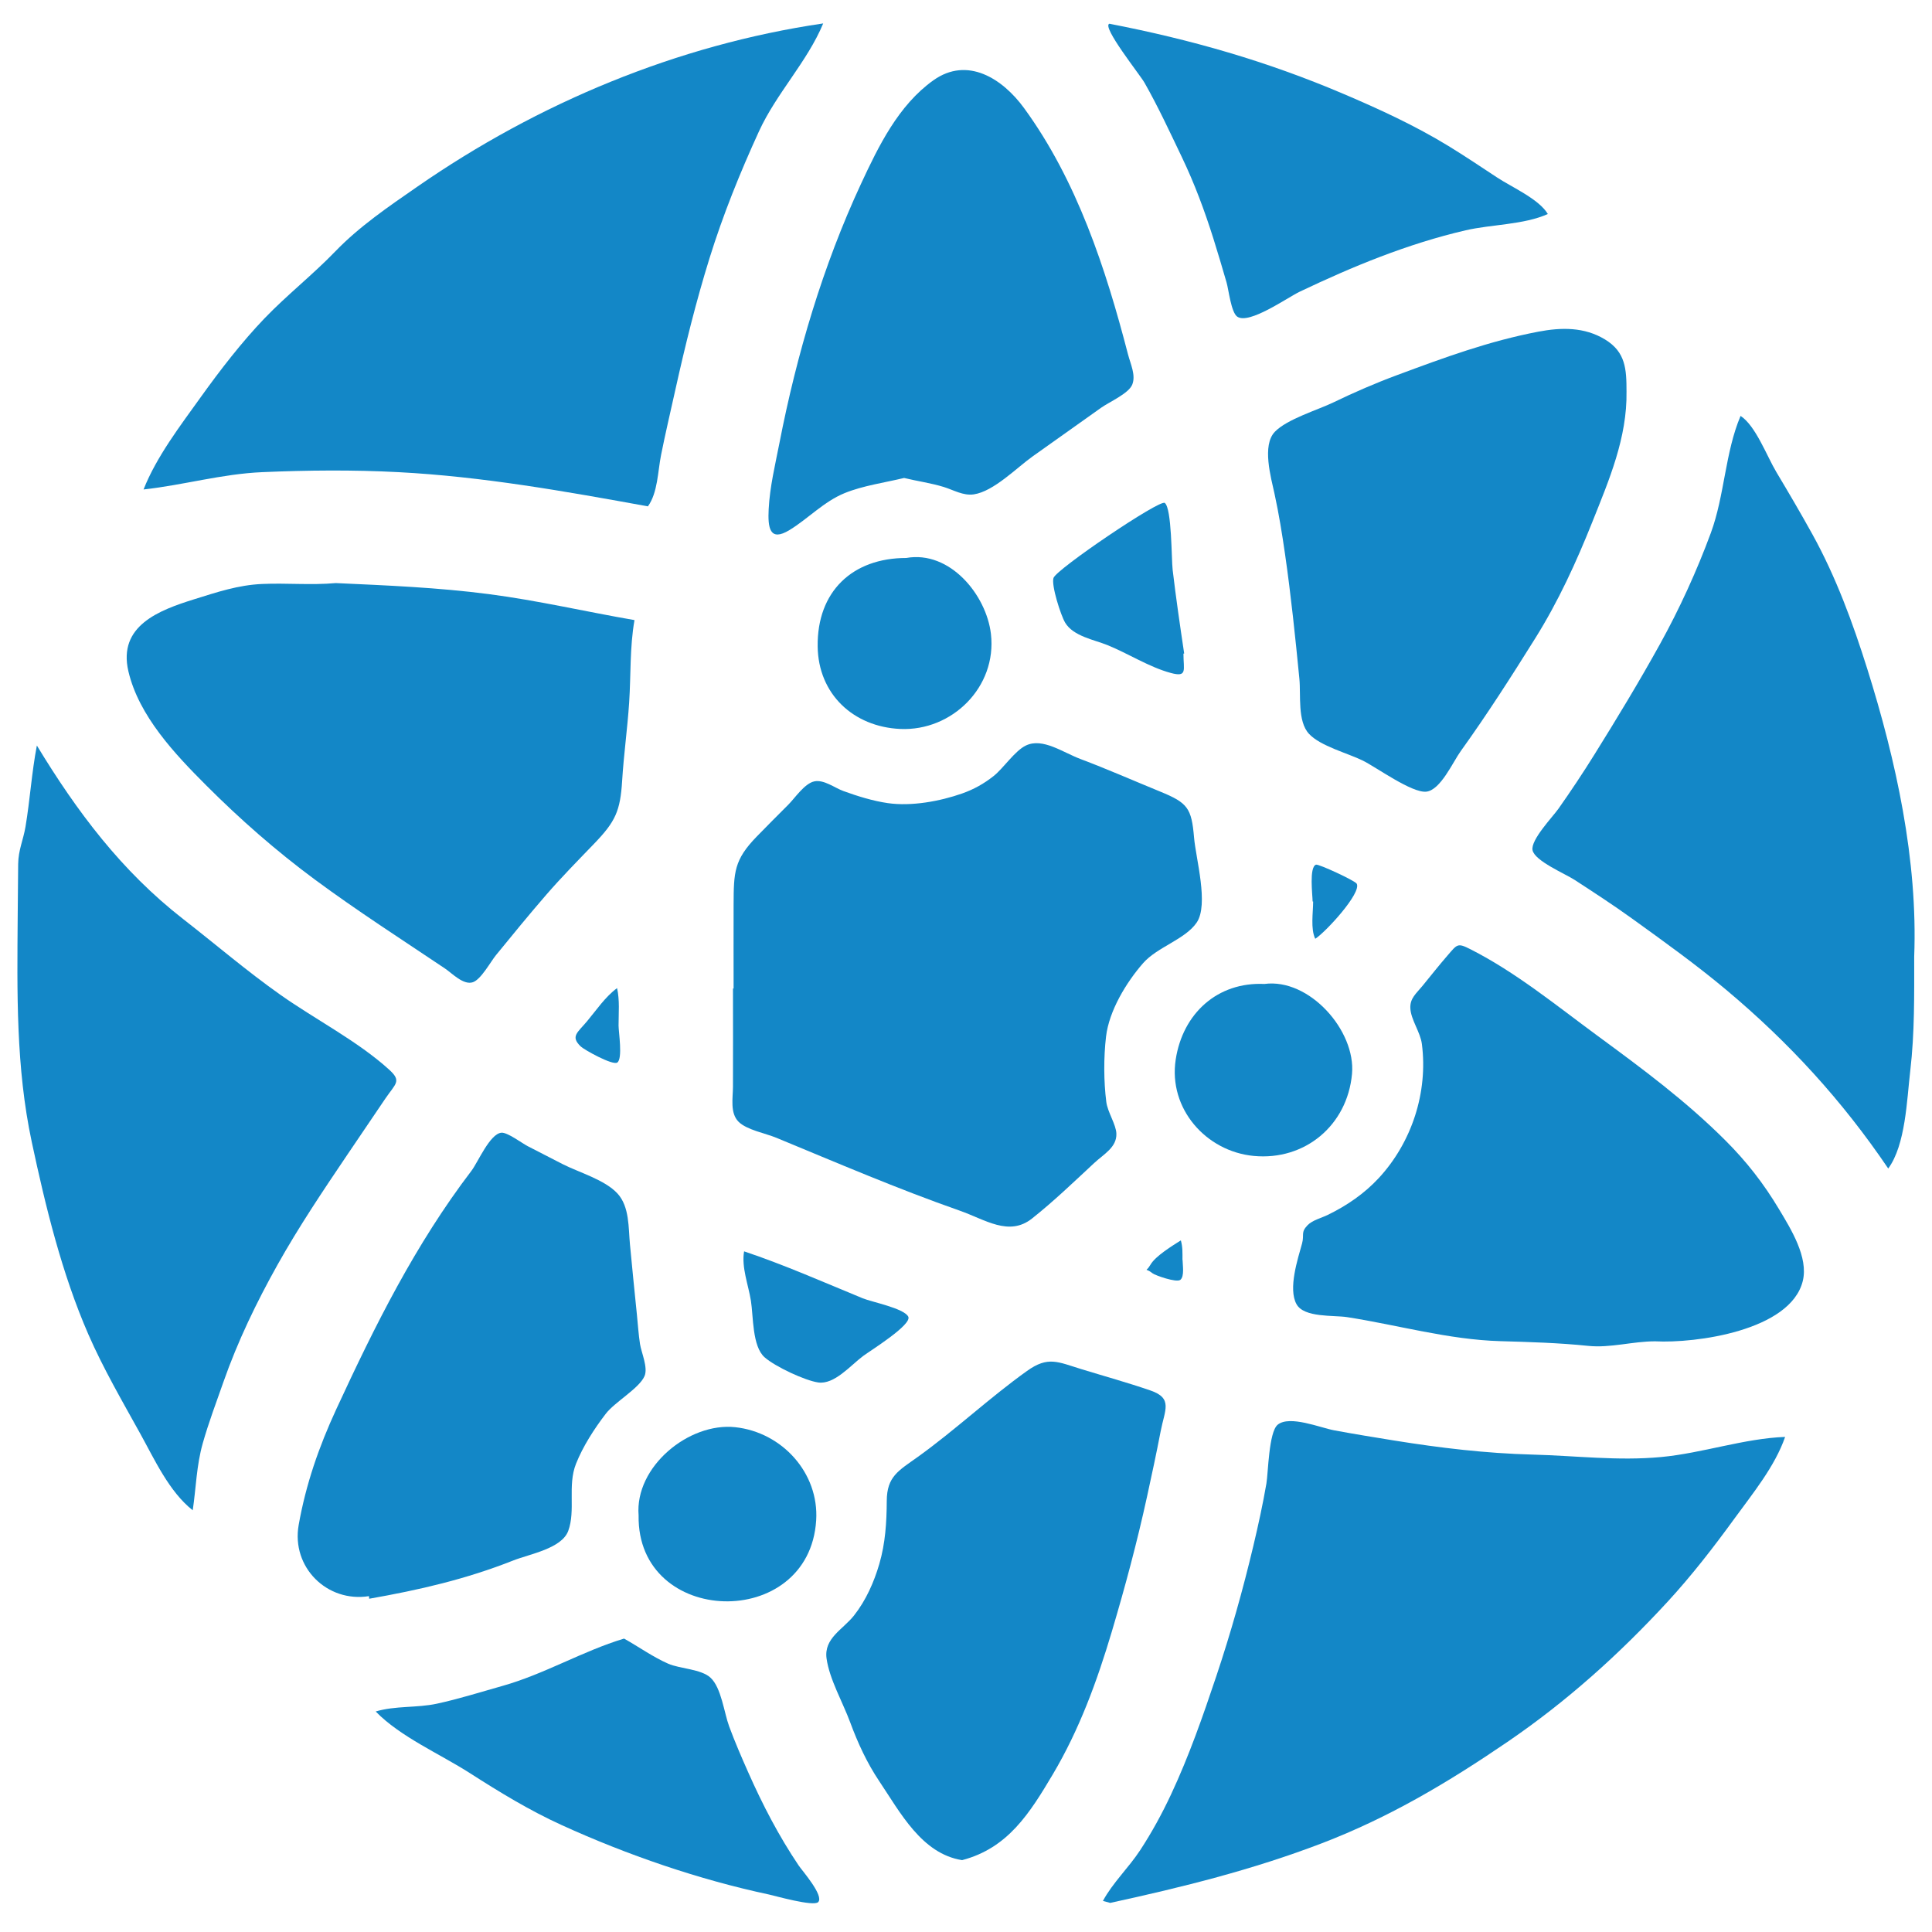 <?xml version="1.0" encoding="utf-8"?>
<!-- Generator: $$$/GeneralStr/196=Adobe Illustrator 27.6.0, SVG Export Plug-In . SVG Version: 6.00 Build 0)  -->
<svg version="1.1" id="图层_1" xmlns="http://www.w3.org/2000/svg" xmlns:xlink="http://www.w3.org/1999/xlink" x="0px" y="0px"
	 viewBox="0 0 907.09 907.09" style="enable-background:new 0 0 907.09 907.09;" xml:space="preserve">
<style type="text/css">
	.st0{fill:#1387C7;}
</style>
<g>
	<path class="st0" d="M344.43,464.11c0-13.09-0.05-26.19,0-39.28c0.06-15.33,0.17-21.09,10.93-32.13c4.86-4.99,9.77-9.93,14.7-14.84
		c3.15-3.14,7.69-10.04,12.27-11c4.49-0.94,9.56,3.05,13.6,4.52c6.6,2.41,13.94,4.69,20.91,5.69c11.05,1.59,24.46-0.85,34.9-4.53
		c5.45-1.92,10.18-4.56,14.71-8.14c4.77-3.77,10-11.93,15.3-14.42c7.85-3.68,17.24,3.26,25.53,6.38
		c12.63,4.75,25.01,10.21,37.49,15.32c12.84,5.26,14.68,7.7,15.85,21.59c0.83,9.85,7,31.39,1.23,39.88
		c-5.36,7.88-18.56,11.5-25.16,19.06c-7.93,9.07-15.98,22.38-17.4,34.49c-1.13,9.66-1.11,21.04,0.13,30.69
		c0.61,4.79,4.6,10.59,4.73,14.88c0.19,6.44-5.86,9.54-10.45,13.8c-9.53,8.85-18.96,17.95-29.16,26.03
		c-10.84,8.59-21.96,0.51-33.92-3.68c-29.22-10.24-57.57-22.43-86.17-34.25c-4.96-2.05-13.9-3.69-17.7-7.51
		c-4.06-4.08-2.65-11.1-2.62-16.34c0.08-15.41,0.01-30.81,0.01-46.22C344.24,464.11,344.34,464.11,344.43,464.11z"/>
	<path class="st0" d="M304.2,237.74c-38.75-7.05-77.72-14-117.13-16.06c-21.3-1.12-42.64-0.92-63.95,0
		c-19.05,0.83-36.9,6.06-55.72,8.13c6.07-15.39,17.3-30.01,26.93-43.46c8.96-12.5,19.24-25.83,29.89-36.91
		c10.56-10.99,22.6-20.41,33.21-31.41c11.33-11.75,25.02-21.04,38.38-30.3C252.56,48.38,317.99,21.04,386.5,11
		c-7.43,17.93-21.99,32.82-30.16,50.67c-8.93,19.5-16.88,39.18-23.25,59.67c-6.29,20.24-11.37,40.78-15.96,61.47
		c-2.27,10.23-4.68,20.46-6.74,30.73C308.83,221.29,308.85,231.3,304.2,237.74z"/>
	<path class="st0" d="M521.24,893.43c-1.25-0.34-2.33-0.63-3.41-0.93c4.55-8.46,12.13-15.64,17.45-23.76
		c5.49-8.37,10.3-17.19,14.54-26.25c8.4-17.92,14.99-36.8,21.26-55.55c6.73-20.12,12.47-40.46,17.37-61.1
		c2.31-9.73,4.44-19.46,6.14-29.31c0.85-4.93,1.08-24.14,5.29-27.61c5.57-4.59,20.06,1.43,26.52,2.63
		c9.38,1.74,18.8,3.27,28.22,4.79c21.64,3.48,43.04,6.03,64.97,6.6c20.32,0.53,39.98,3.05,60.3,1.15c19.43-1.82,39-8.74,58.24-9.45
		c-4.78,13.84-15.25,26.6-23.82,38.38c-9.81,13.49-20.05,26.72-31.35,39c-22.8,24.76-47.44,46.87-75.22,65.83
		c-27.92,19.05-55.43,35.42-87.05,47.55C588.18,877.86,555.18,886.05,521.24,893.43z"/>
	<path class="st0" d="M898.73,449.18c0,17.92,0.24,35.75-1.85,53.59c-1.61,13.73-2.18,34.73-10.34,45.86
		c-21.57-31.87-46.56-59.17-76.08-83.9c-14.2-11.9-29.28-22.7-44.3-33.53c-8.74-6.3-17.8-12.18-26.83-18.06
		c-4.5-2.93-18.77-8.9-19.79-13.97c-0.97-4.83,9.49-15.67,12.15-19.45c5.86-8.32,11.49-16.77,16.87-25.41
		c10.63-17.05,21.09-34.31,30.81-51.89c9.2-16.64,17.29-34.33,23.87-52.17c6.49-17.6,6.7-37.91,13.97-54.98
		c7.11,4.65,12.34,18.91,16.77,26.32c5.78,9.66,11.48,19.37,16.93,29.22c11.06,19.99,18.96,41.52,25.8,63.28
		C890.24,357.12,900.46,403.85,898.73,449.18z"/>
	<path class="st0" d="M17.31,350.03c18.79,30.99,39.75,58.94,68.62,81.42c15.31,11.92,29.83,24.4,45.72,35.62
		c16.29,11.5,36.42,21.81,51.09,35.17c5.96,5.43,2.99,6.47-1.83,13.57c-6.01,8.84-11.99,17.69-17.97,26.54
		c-11.39,16.87-22.7,33.71-32.65,51.49c-9.91,17.71-18.65,35.82-25.38,54.98c-3.35,9.53-6.95,19.07-9.71,28.8
		c-2.97,10.47-3.13,20.79-4.71,31.47c-11.05-8.69-17.91-23.81-24.59-35.89c-8.47-15.31-17.43-30.69-24.43-46.74
		c-12.41-28.47-20.09-59.97-26.55-90.25c-7.49-35.1-6.88-70.38-6.61-106.08c0.06-8.15,0.13-16.3,0.22-24.45
		c0.08-6.62,2.4-11.29,3.44-17.5C14.11,375.44,14.87,362.67,17.31,350.03z"/>
	<path class="st0" d="M157.65,273.76c24.09,1.1,47.89,2.07,71.84,5.18c23.05,2.99,45.55,8.26,68.41,12.2
		c-2.27,12.89-1.65,25.76-2.51,38.79c-0.81,12.2-2.53,24.32-3.28,36.54c-0.88,14.32-3.13,19.24-13.13,29.62
		c-7.63,7.93-15.34,15.73-22.55,24.06c-8.04,9.28-15.81,18.79-23.57,28.3c-2.51,3.07-6.99,11.4-10.83,12.71
		c-4.42,1.51-9.75-4.18-13.08-6.42c-20.48-13.75-41.23-27.08-61.07-41.74c-18.21-13.46-35.03-28.22-51.03-44.23
		c-14.69-14.7-31.69-32.62-36.58-53.64c-4.96-21.36,14.44-28.63,30.91-33.77c10.69-3.33,20.66-6.7,31.95-7.18
		C134.63,273.67,146.14,274.81,157.65,273.76z"/>
	<path class="st0" d="M777.07,629.76c-10.55,0-20.97,3.21-31.36,2.14c-13.91-1.43-27.4-1.81-41.4-2.22
		c-24.24-0.7-48.02-7.58-71.88-11.28c-6.27-0.97-20.15,0.34-23.7-6.06c-4.05-7.3,0.63-21.35,2.6-28.52
		c1.11-4.05-0.72-5.14,2.55-8.54c2.31-2.4,6.51-3.42,9.42-4.83c9.01-4.37,17.25-10,24.08-17.38c15.47-16.73,23.13-40.23,20.21-62.89
		c-0.73-5.66-5.19-11.41-5.42-16.84c-0.21-4.65,2.74-6.84,5.75-10.52c3.89-4.76,7.71-9.61,11.74-14.25c4.55-5.24,4.61-6,10.71-2.9
		c21.45,10.88,40.61,26.63,59.9,40.8c20.94,15.37,41.31,30.49,59.75,48.9c9.98,9.96,18.02,20.27,25.26,32.38
		c5.46,9.12,13.92,22.56,11.13,33.74C840.58,624.83,795.96,630.77,777.07,629.76z"/>
	<path class="st0" d="M763.66,183.82c0.35,21.72-8.18,41.5-16.06,61.27c-7.56,18.94-15.94,37.23-26.76,54.55
		c-11.24,17.98-22.6,35.76-34.99,52.98c-3.73,5.18-9.48,18.31-16.17,19.07c-6.73,0.77-23.63-11.54-29.82-14.58
		c-7.22-3.55-19.89-6.77-25.28-12.57c-5.49-5.91-3.76-18.21-4.51-25.86c-1.92-19.56-3.92-39.01-6.73-58.47
		c-1.37-9.51-2.89-18.9-4.92-28.26c-1.69-7.77-6.02-22.85,0.14-29.23c5.77-5.97,20.08-10.21,27.51-13.8
		c9.79-4.73,19.72-9.04,29.92-12.82c22.06-8.2,43.01-15.92,66.19-20.36c10.82-2.07,21.67-2.28,31.4,3.65
		C763.27,165.28,763.66,173.33,763.66,183.82z"/>
	<path class="st0" d="M451.71,873.35c-18.92-2.98-29.02-22.34-38.89-37.06c-5.8-8.65-10.07-17.94-13.67-27.69
		c-3.44-9.32-9.71-20.18-11.07-29.9c-1.34-9.57,7.74-13.67,12.91-20.24c5.58-7.08,9.36-15.62,11.87-24.22
		c2.82-9.68,3.43-19.49,3.48-29.5c0.05-11.58,5.52-14.22,14.57-20.71c17.69-12.7,33.58-27.71,51.28-40.36
		c9.88-7.06,14.38-4.27,25.55-0.84c10.78,3.31,21.72,6.33,32.38,10c10.72,3.68,6.74,9.15,4.82,19.15
		c-1.97,10.25-4.16,20.45-6.39,30.65c-4.65,21.33-10.3,42.4-16.52,63.33c-6.94,23.35-15.27,46.12-27.74,67.13
		C483.4,851.42,473.19,867.73,451.71,873.35z"/>
	<path class="st0" d="M424.48,224.41c-9.04,2.19-19.27,3.58-27.92,7.11c-9.78,3.99-17.03,11.93-25.88,17.34
		c-9.33,5.7-10.23-1.09-9.78-9.82c0.55-10.58,3.03-20.67,5.05-31.02c8.1-41.59,20.41-83.23,38.29-121.69
		c8.24-17.72,17.58-36.95,34.01-48.64c16.01-11.38,32.49-0.72,42.53,13.03c24.84,34.03,38.35,75.28,48.83,115.67
		c1.18,4.54,3.74,9.72,2.01,14.14c-1.65,4.23-10.83,8.2-14.62,10.9c-10.7,7.63-21.42,15.23-32.14,22.83
		c-7.44,5.28-18.28,16.46-27.65,17.85c-4.96,0.73-9.48-2.04-14.1-3.47C437.02,226.77,430.67,225.92,424.48,224.41z"/>
	<path class="st0" d="M173.23,749.4c-19.61,3.13-36.51-13.53-33-33.41c3.37-19.06,9.47-36.65,17.69-54.43
		c18.19-39.34,37.07-77.28,63.42-111.85c3.07-4.03,8.62-17.35,14.05-17.89c2.81-0.28,9.73,4.95,12.33,6.29
		c5.47,2.81,10.93,5.65,16.41,8.44c7.67,3.91,19.84,7.34,25.79,13.82c5.68,6.19,5.11,16.09,5.85,23.88
		c1.03,10.92,2.12,21.84,3.24,32.75c0.48,4.66,0.77,9.4,1.48,14.02c0.62,4,3.86,11.08,2.12,15.07
		c-2.54,5.82-13.96,12.13-18.24,17.74c-5.38,7.03-10.66,15.2-13.94,23.45c-4.05,10.2-0.09,21.84-3.63,31.47
		c-3.06,8.33-18.16,10.87-25.84,13.91c-22.27,8.81-44.09,13.82-67.62,17.96C173.3,750.23,173.27,749.81,173.23,749.4z"/>
	<path class="st0" d="M520.85,11.14c38.42,7.45,73.87,17.58,109.92,32.94c16.91,7.2,33.6,14.88,49.31,24.48
		c7.79,4.76,15.37,9.87,22.99,14.88c6.68,4.4,19.49,10.01,23.65,17.04c-11.3,5.08-26.51,4.85-38.58,7.65
		c-13.6,3.15-26.93,7.42-39.97,12.38c-12.87,4.9-25.45,10.5-37.88,16.41c-5.83,2.77-23.9,15.66-29.42,11.73
		c-2.86-2.04-4.02-12.7-4.99-16.03c-2-6.86-4.01-13.72-6.16-20.54c-4.13-13.1-8.88-25.88-14.81-38.27
		c-5.6-11.69-11.14-23.68-17.54-34.94C535.29,35.17,517.15,12.51,520.85,11.14z"/>
	<path class="st0" d="M293,769.33c6.86,3.83,13.57,8.66,20.75,11.8c5.51,2.41,15.47,2.46,19.89,6.6c5.05,4.74,6.31,16.32,8.7,22.81
		c2.68,7.26,5.76,14.37,8.9,21.45c6.82,15.37,14.37,29.96,23.77,43.91c1.55,2.31,12.07,14.26,9.11,17.17
		c-2.22,2.18-20.51-3.04-23.07-3.58c-33.01-7.03-66.51-18.56-97.21-32.54c-15.22-6.93-29.23-15.48-43.28-24.49
		c-14.01-8.98-32.59-16.99-44.17-28.9c9.15-2.77,19.29-1.63,28.71-3.66c10.32-2.22,20.54-5.47,30.7-8.32
		C255.67,786,273.49,775.21,293,769.33z"/>
	<path class="st0" d="M299.83,711.51c-1.86-22.9,23.64-43.77,45.37-41.43c21.97,2.36,39.4,21.5,38,43.75
		C379.93,765.97,299,763.79,299.83,711.51z"/>
	<path class="st0" d="M593.63,461.98c21.03-2.83,43,21.87,41.15,42.23c-2.2,24.17-22.15,40.8-46.16,38.51
		c-22.37-2.14-40.14-22.19-36.62-45.23C555.31,475.78,571.67,460.95,593.63,461.98z"/>
	<path class="st0" d="M425.5,261.97c20.45-3.63,37.62,17.33,39.75,35.68c2.89,24.92-18.3,45.7-42.58,44.6
		c-22.06-1-38.51-16.44-38.77-38.77C383.59,277.65,400.29,261.97,425.5,261.97z"/>
	<path class="st0" d="M555.64,306.89c0,7.67,1.99,11.21-5.91,9.08c-10.17-2.74-20.04-9.15-29.81-13.1
		c-6.22-2.51-15.99-4.15-19.8-10.49c-2.08-3.46-6.61-17.62-5.49-21.04c1.33-4.08,49.89-36.98,52.24-35.21
		c3.33,2.52,3.11,26.44,3.7,31.43c1.55,13.13,3.46,26.18,5.41,39.25C555.87,306.84,555.75,306.86,555.64,306.89z"/>
	<path class="st0" d="M349.36,587.52c18.92,6.35,37.19,14.42,55.64,22.02c4.27,1.76,19.28,4.66,21.42,8.6
		c2.04,3.75-17.89,16.05-21.21,18.54c-5.94,4.45-13.5,13.51-21.11,12.39c-6.23-0.92-20.04-7.38-25.07-11.77
		c-5.91-5.16-5.29-19.23-6.48-26.63C351.35,603.2,348.06,594.96,349.36,587.52z"/>
	<path class="st0" d="M290.42,481.51c0,2.97,2.03,15.56-0.6,17.36c-2.17,1.48-15.57-6.01-17.16-7.54
		c-4.96-4.77-1.49-6.51,2.94-11.81c4.4-5.26,8.59-11.54,14.12-15.59C291.01,469.63,290.42,475.68,290.42,481.51z"/>
	<path class="st0" d="M616.28,423.25c0-2.81-1.72-16.13,1.59-17.28c1.21-0.42,18.35,7.53,19.12,8.93
		c2.37,4.33-14.52,22.68-19.47,25.87c-2.27-4.69-0.99-12.31-0.99-17.52C616.45,423.25,616.37,423.25,616.28,423.25z"/>
	<path class="st0" d="M555.23,591.54c0,2.22,0.98,7.77-1.06,9.36c-1.85,1.44-11.87-2.16-12.95-3.02c-3.96-3.14-3.44,0.02-1.04-4.13
		c2.35-4.05,10.32-8.9,14.24-11.39c0.89,3.18,0.76,5.89,0.76,9.18C555.19,591.54,555.21,591.54,555.23,591.54z"/>
</g>
</svg>
